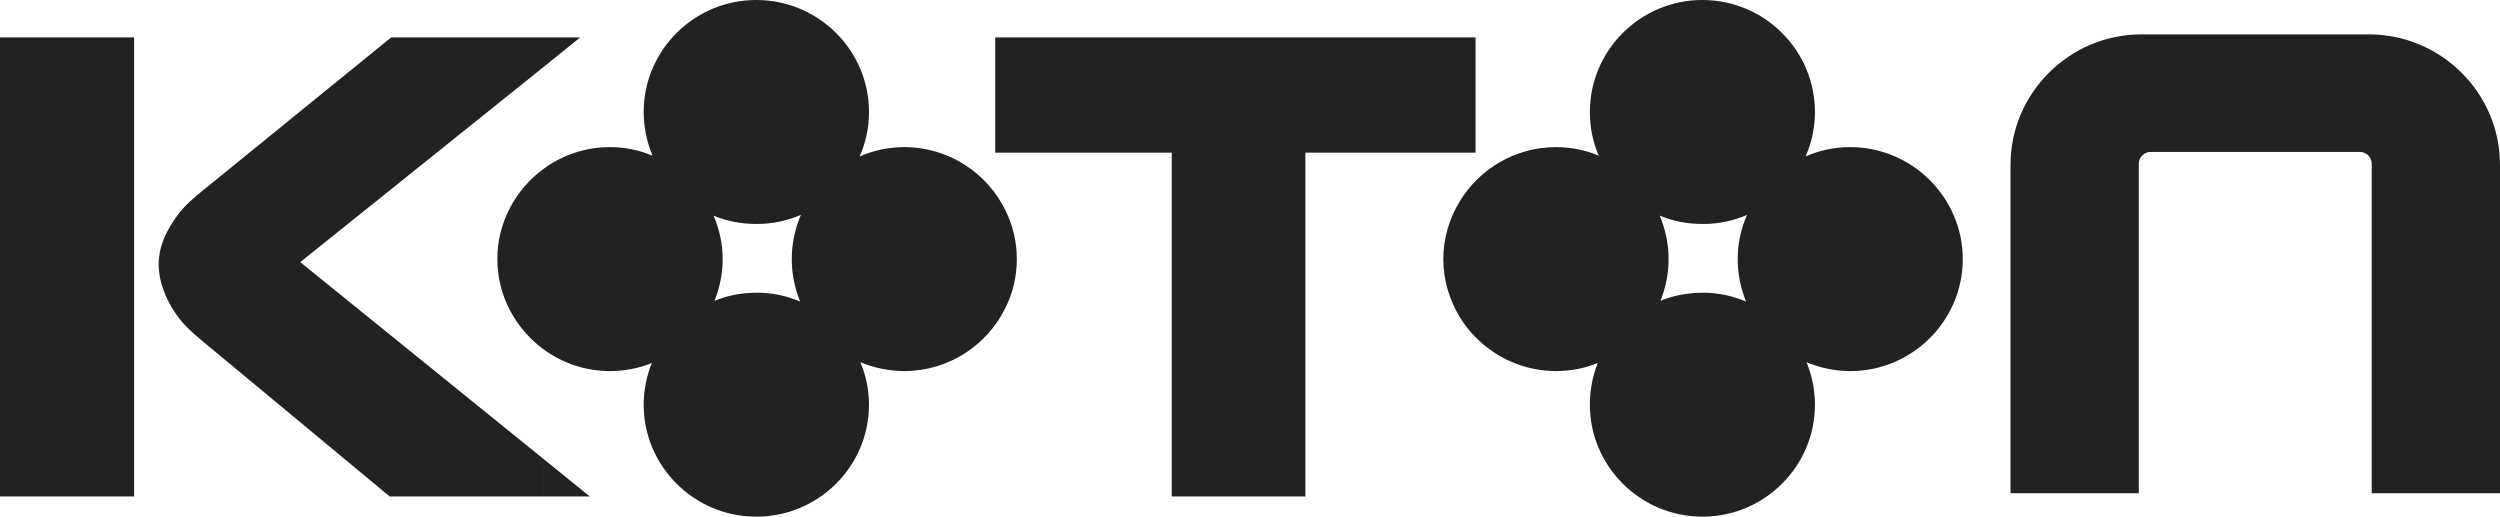 <?xml version="1.0" encoding="utf-8"?>
<!-- Generator: Adobe Illustrator 25.1.0, SVG Export Plug-In . SVG Version: 6.00 Build 0)  -->
<svg version="1.1" id="katman_1" xmlns="http://www.w3.org/2000/svg" xmlns:xlink="http://www.w3.org/1999/xlink" x="0px" y="0px"
	 width="150px" height="31px" viewBox="0 0 150 31" style="enable-background:new 0 0 150 31;" xml:space="preserve">
<path style="fill-rule:evenodd;clip-rule:evenodd;fill:#222222;" d="M102.205,31V17.563c0.899,0,1.768,0.197,2.56,0.531
	c-0.32-0.789-0.503-1.653-0.503-2.548c0-0.94,0.198-1.835,0.564-2.654c-0.808,0.349-1.692,0.546-2.621,0.546V0
	c3.688,0.03,6.691,3.033,6.691,6.719c0,0.955-0.198,1.85-0.564,2.669c0.823-0.364,1.737-0.561,2.682-0.561
	c3.719,0,6.752,3.033,6.752,6.719c0,3.701-3.033,6.719-6.752,6.719c-0.93,0-1.814-0.197-2.621-0.531
	c0.32,0.789,0.503,1.638,0.503,2.548C108.896,27.967,105.893,30.97,102.205,31L102.205,31z M128.48,2.063h13.656
	c4.328,0,7.864,3.519,7.864,7.826V29.59h-7.697V9.828c0-0.394-0.32-0.713-0.716-0.713h-12.543c-0.396,0-0.716,0.318-0.716,0.713
	V29.59h-7.697V9.888C120.631,5.581,124.167,2.063,128.48,2.063z M102.205,0v13.437c-0.03,0-0.046,0-0.061,0
	c-0.914,0-1.768-0.167-2.56-0.5c0.335,0.804,0.533,1.699,0.533,2.609c0,0.88-0.183,1.729-0.488,2.502
	c0.777-0.318,1.631-0.485,2.515-0.485c0.015,0,0.03,0,0.061,0V31c-0.03,0-0.046,0-0.061,0c-3.719,0-6.752-3.018-6.752-6.719
	c0-0.88,0.168-1.729,0.472-2.502c-0.777,0.318-1.616,0.485-2.499,0.485c-2.454,0-4.618-1.319-5.792-3.261v-6.901
	c1.174-1.956,3.338-3.276,5.792-3.276c0.899,0,1.768,0.182,2.56,0.516c-0.351-0.804-0.533-1.699-0.533-2.624
	c0-3.701,3.033-6.719,6.752-6.719C102.159,0,102.174,0,102.205,0L102.205,0z M87.574,9.16h0.96V2.245h-0.96V9.16z M87.574,2.245
	V9.16h-9.251v20.626h-8.017V9.16h-9.952V2.245H87.574L87.574,2.245z M87.574,12.103c-0.61,1.001-0.975,2.184-0.975,3.443
	s0.366,2.442,0.975,3.458V12.103L87.574,12.103z M60.354,18.412c0.427-0.864,0.655-1.85,0.655-2.866s-0.229-2.002-0.655-2.866
	V18.412z M60.354,2.245V9.16h-0.64V2.245H60.354L60.354,2.245z M60.354,12.679c-1.082-2.275-3.414-3.852-6.096-3.852
	c-0.945,0-1.859,0.197-2.682,0.561c0.366-0.819,0.564-1.714,0.564-2.669c0-3.685-3.002-6.688-6.706-6.719v13.437
	c0.93,0,1.814-0.197,2.621-0.546c-0.351,0.819-0.549,1.714-0.549,2.654c0,0.895,0.183,1.759,0.503,2.548
	c-0.793-0.334-1.661-0.531-2.576-0.531V31c3.704-0.03,6.706-3.033,6.706-6.719c0-0.91-0.183-1.759-0.518-2.548
	c0.823,0.334,1.707,0.531,2.637,0.531c2.682,0,5.014-1.577,6.096-3.852V12.679z M45.433,0v13.437c-0.015,0-0.03,0-0.061,0
	c-0.899,0-1.768-0.167-2.56-0.5c0.351,0.804,0.549,1.699,0.549,2.609c0,0.88-0.183,1.729-0.488,2.502
	c0.777-0.318,1.616-0.485,2.499-0.485c0.03,0,0.046,0,0.061,0V31c-0.015,0-0.03,0-0.061,0c-3.719,0-6.752-3.018-6.752-6.719
	c0-0.88,0.183-1.729,0.488-2.502c-0.777,0.318-1.616,0.485-2.515,0.485c-1.478,0-2.865-0.485-3.978-1.304V10.131
	c1.113-0.819,2.499-1.304,3.978-1.304c0.914,0,1.768,0.182,2.56,0.516c-0.335-0.804-0.533-1.699-0.533-2.624
	C38.62,3.018,41.653,0,45.372,0C45.402,0,45.418,0,45.433,0L45.433,0z M32.615,29.787h2.774l-2.774-2.245V29.787L32.615,29.787z
	 M32.615,4.019l2.195-1.774h-2.195V4.019z M0,2.245h8.047v27.542H0V2.245L0,2.245z M32.615,2.245v1.774L18.015,15.727l14.601,11.815
	v2.245h-9.236L12.177,20.49c-0.747-0.622-1.311-1.122-1.829-1.972c-0.594-0.986-0.914-2.017-0.808-3.064
	c0.091-0.819,0.457-1.638,1.052-2.457c0.488-0.682,1.006-1.107,1.646-1.623l11.232-9.13H32.615L32.615,2.245z M32.615,10.131
	c-1.676,1.228-2.774,3.2-2.774,5.414s1.097,4.186,2.774,5.414V10.131z"/>
</svg>
